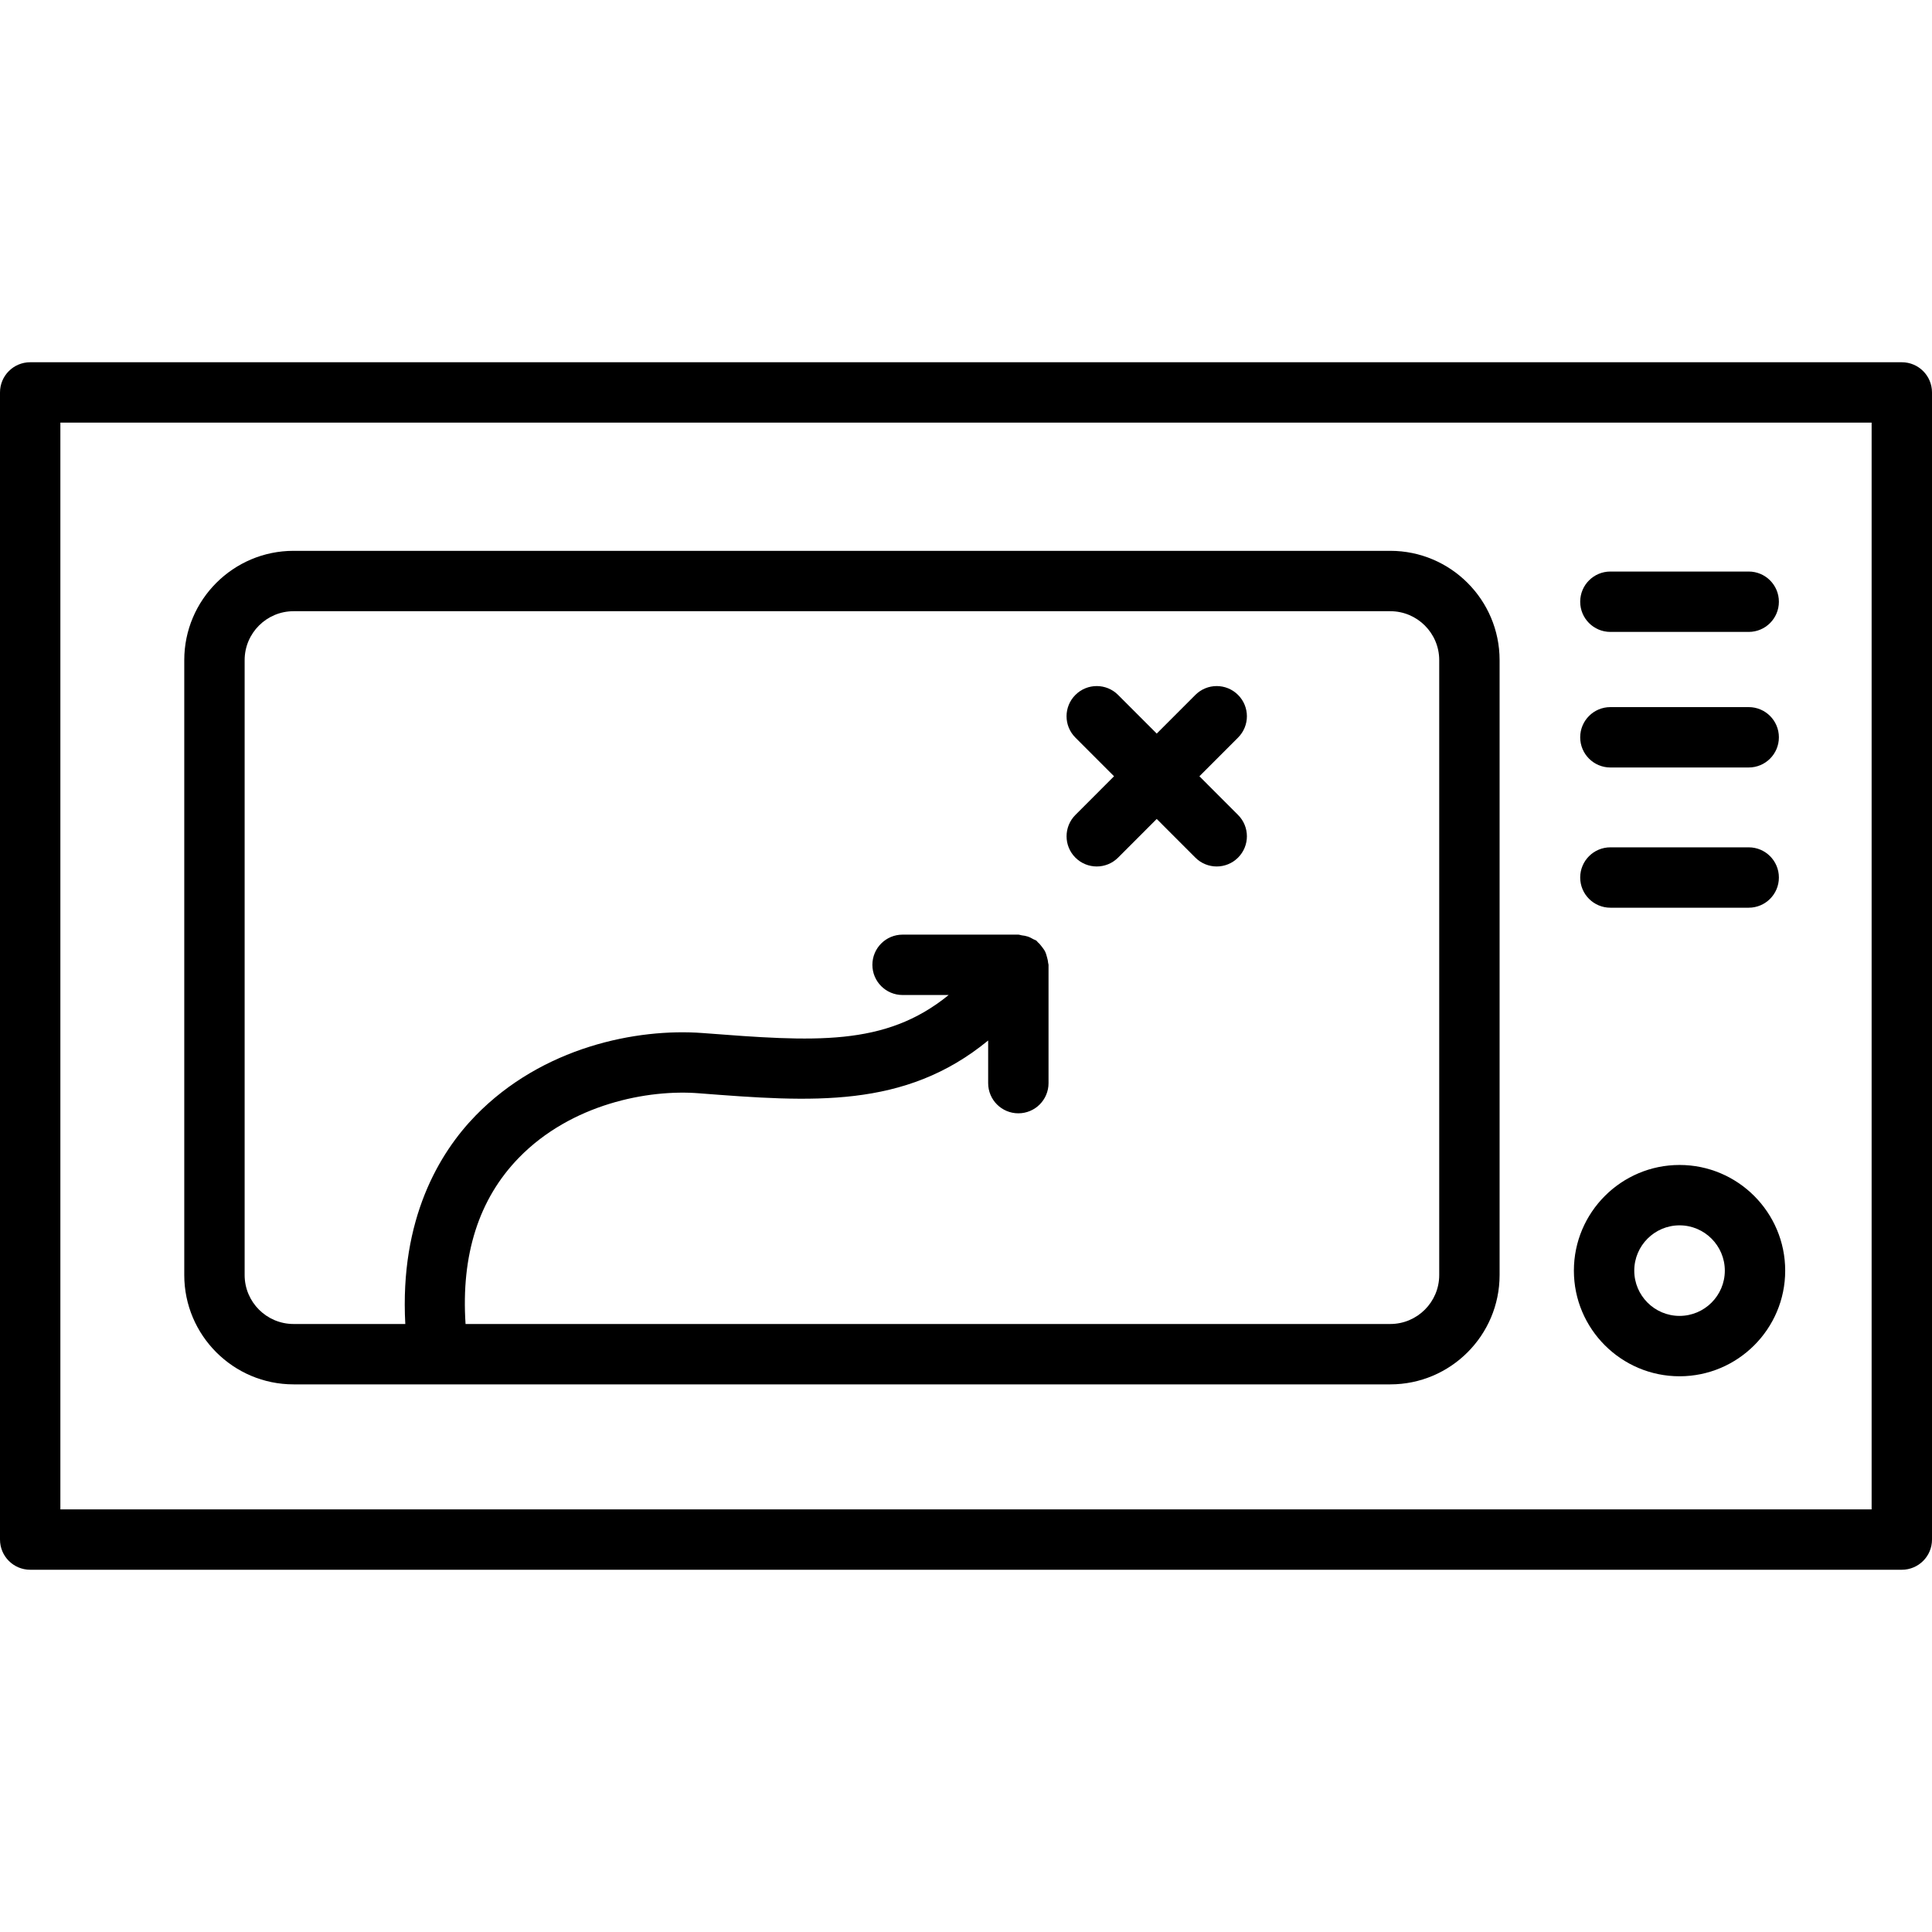 <?xml version="1.0" encoding="utf-8"?>
<!-- Generator: Adobe Illustrator 19.1.0, SVG Export Plug-In . SVG Version: 6.00 Build 0)  -->
<svg version="1.1" id="Layer_1" xmlns="http://www.w3.org/2000/svg" xmlns:xlink="http://www.w3.org/1999/xlink" x="0px" y="0px"
	 viewBox="0 0 64 64" enable-background="new 0 0 64 64" xml:space="preserve">
<g id="Navigator">
	<path d="M55.637,45.591c1.93,0,3.5-1.569,3.5-3.499
		c0-1.931-1.57-3.501-3.5-3.501c-1.93,0-3.5,1.57-3.5,3.501
		C52.137,44.021,53.707,45.591,55.637,45.591z M55.637,40.591
		c0.827,0,1.5,0.674,1.5,1.501c0,0.826-0.673,1.499-1.5,1.499
		c-0.827,0-1.5-0.673-1.5-1.499C54.137,41.265,54.81,40.591,55.637,40.591z"/>
	<path d="M63,12H1c-0.552,0-1,0.447-1,1v38c0,0.553,0.448,1,1,1h62c0.552,0,1-0.447,1-1V13
		C64,12.447,63.552,12,63,12z M62,50H2V14h60V50z"/>
	<path d="M9.725,45.859h36.33c1.997,0,3.621-1.624,3.621-3.621V21.867
		c0-1.996-1.624-3.62-3.621-3.62H9.725c-1.997,0-3.621,1.624-3.621,3.62v20.371
		C6.104,44.235,7.728,45.859,9.725,45.859z M8.104,21.867
		c0-0.894,0.727-1.62,1.621-1.62h36.33c0.894,0,1.621,0.727,1.621,1.62v20.371
		c0,0.894-0.727,1.621-1.621,1.621h-30.633c-0.151-2.286,0.436-4.141,1.767-5.508
		c1.735-1.781,4.285-2.272,5.972-2.134c3.725,0.288,6.808,0.522,9.573-1.749
		v1.412c0,0.553,0.448,1,1,1c0.552,0,1-0.447,1-1v-3.92c0-0.024-0.012-0.044-0.014-0.067
		c-0.005-0.07-0.022-0.134-0.041-0.201c-0.017-0.06-0.032-0.118-0.06-0.173
		c-0.027-0.055-0.065-0.102-0.103-0.153c-0.042-0.056-0.084-0.108-0.137-0.153
		c-0.018-0.015-0.026-0.037-0.045-0.051c-0.032-0.024-0.07-0.03-0.104-0.05
		c-0.06-0.035-0.118-0.066-0.185-0.088c-0.066-0.022-0.13-0.032-0.198-0.04
		c-0.039-0.005-0.074-0.023-0.115-0.023h-3.833c-0.552,0-1,0.447-1,1s0.448,1,1,1h1.527
		c-2.113,1.721-4.455,1.543-8.147,1.26c-2.187-0.165-5.31,0.462-7.525,2.735
		c-1.196,1.229-2.516,3.419-2.328,6.903H9.725c-0.894,0-1.621-0.727-1.621-1.621
		V21.867z"/>
	<path d="M53.346,30.069h4.582c0.552,0,1-0.447,1-1s-0.448-1-1-1h-4.582c-0.552,0-1,0.447-1,1
		S52.794,30.069,53.346,30.069z"/>
	<path d="M53.346,25.424h4.582c0.552,0,1-0.447,1-1s-0.448-1-1-1h-4.582c-0.552,0-1,0.447-1,1
		S52.794,25.424,53.346,25.424z"/>
	<path d="M53.346,20.933h4.582c0.552,0,1-0.447,1-1s-0.448-1-1-1h-4.582c-0.552,0-1,0.447-1,1
		S52.794,20.933,53.346,20.933z"/>
	<path d="M35.624,28.41c0.195,0.195,0.451,0.293,0.707,0.293
		c0.256,0,0.512-0.098,0.707-0.293l1.28-1.281l1.28,1.281
		c0.195,0.195,0.451,0.293,0.707,0.293c0.256,0,0.512-0.098,0.707-0.293
		c0.391-0.391,0.391-1.023,0-1.414l-1.28-1.281l1.28-1.281
		c0.391-0.391,0.391-1.023,0-1.414c-0.391-0.391-1.024-0.391-1.414,0l-1.28,1.281
		l-1.28-1.281c-0.39-0.391-1.024-0.391-1.414,0
		c-0.391,0.391-0.391,1.023,0,1.414l1.28,1.281l-1.28,1.281
		C35.234,27.387,35.234,28.02,35.624,28.41z"/>
</g>
<g>
</g>
<g>
</g>
<g>
</g>
<g>
</g>
<g>
</g>
<g>
</g>
<g>
</g>
<g>
</g>
<g>
</g>
<g>
</g>
<g>
</g>
<g>
</g>
<g>
</g>
<g>
</g>
<g>
</g>
</svg>
